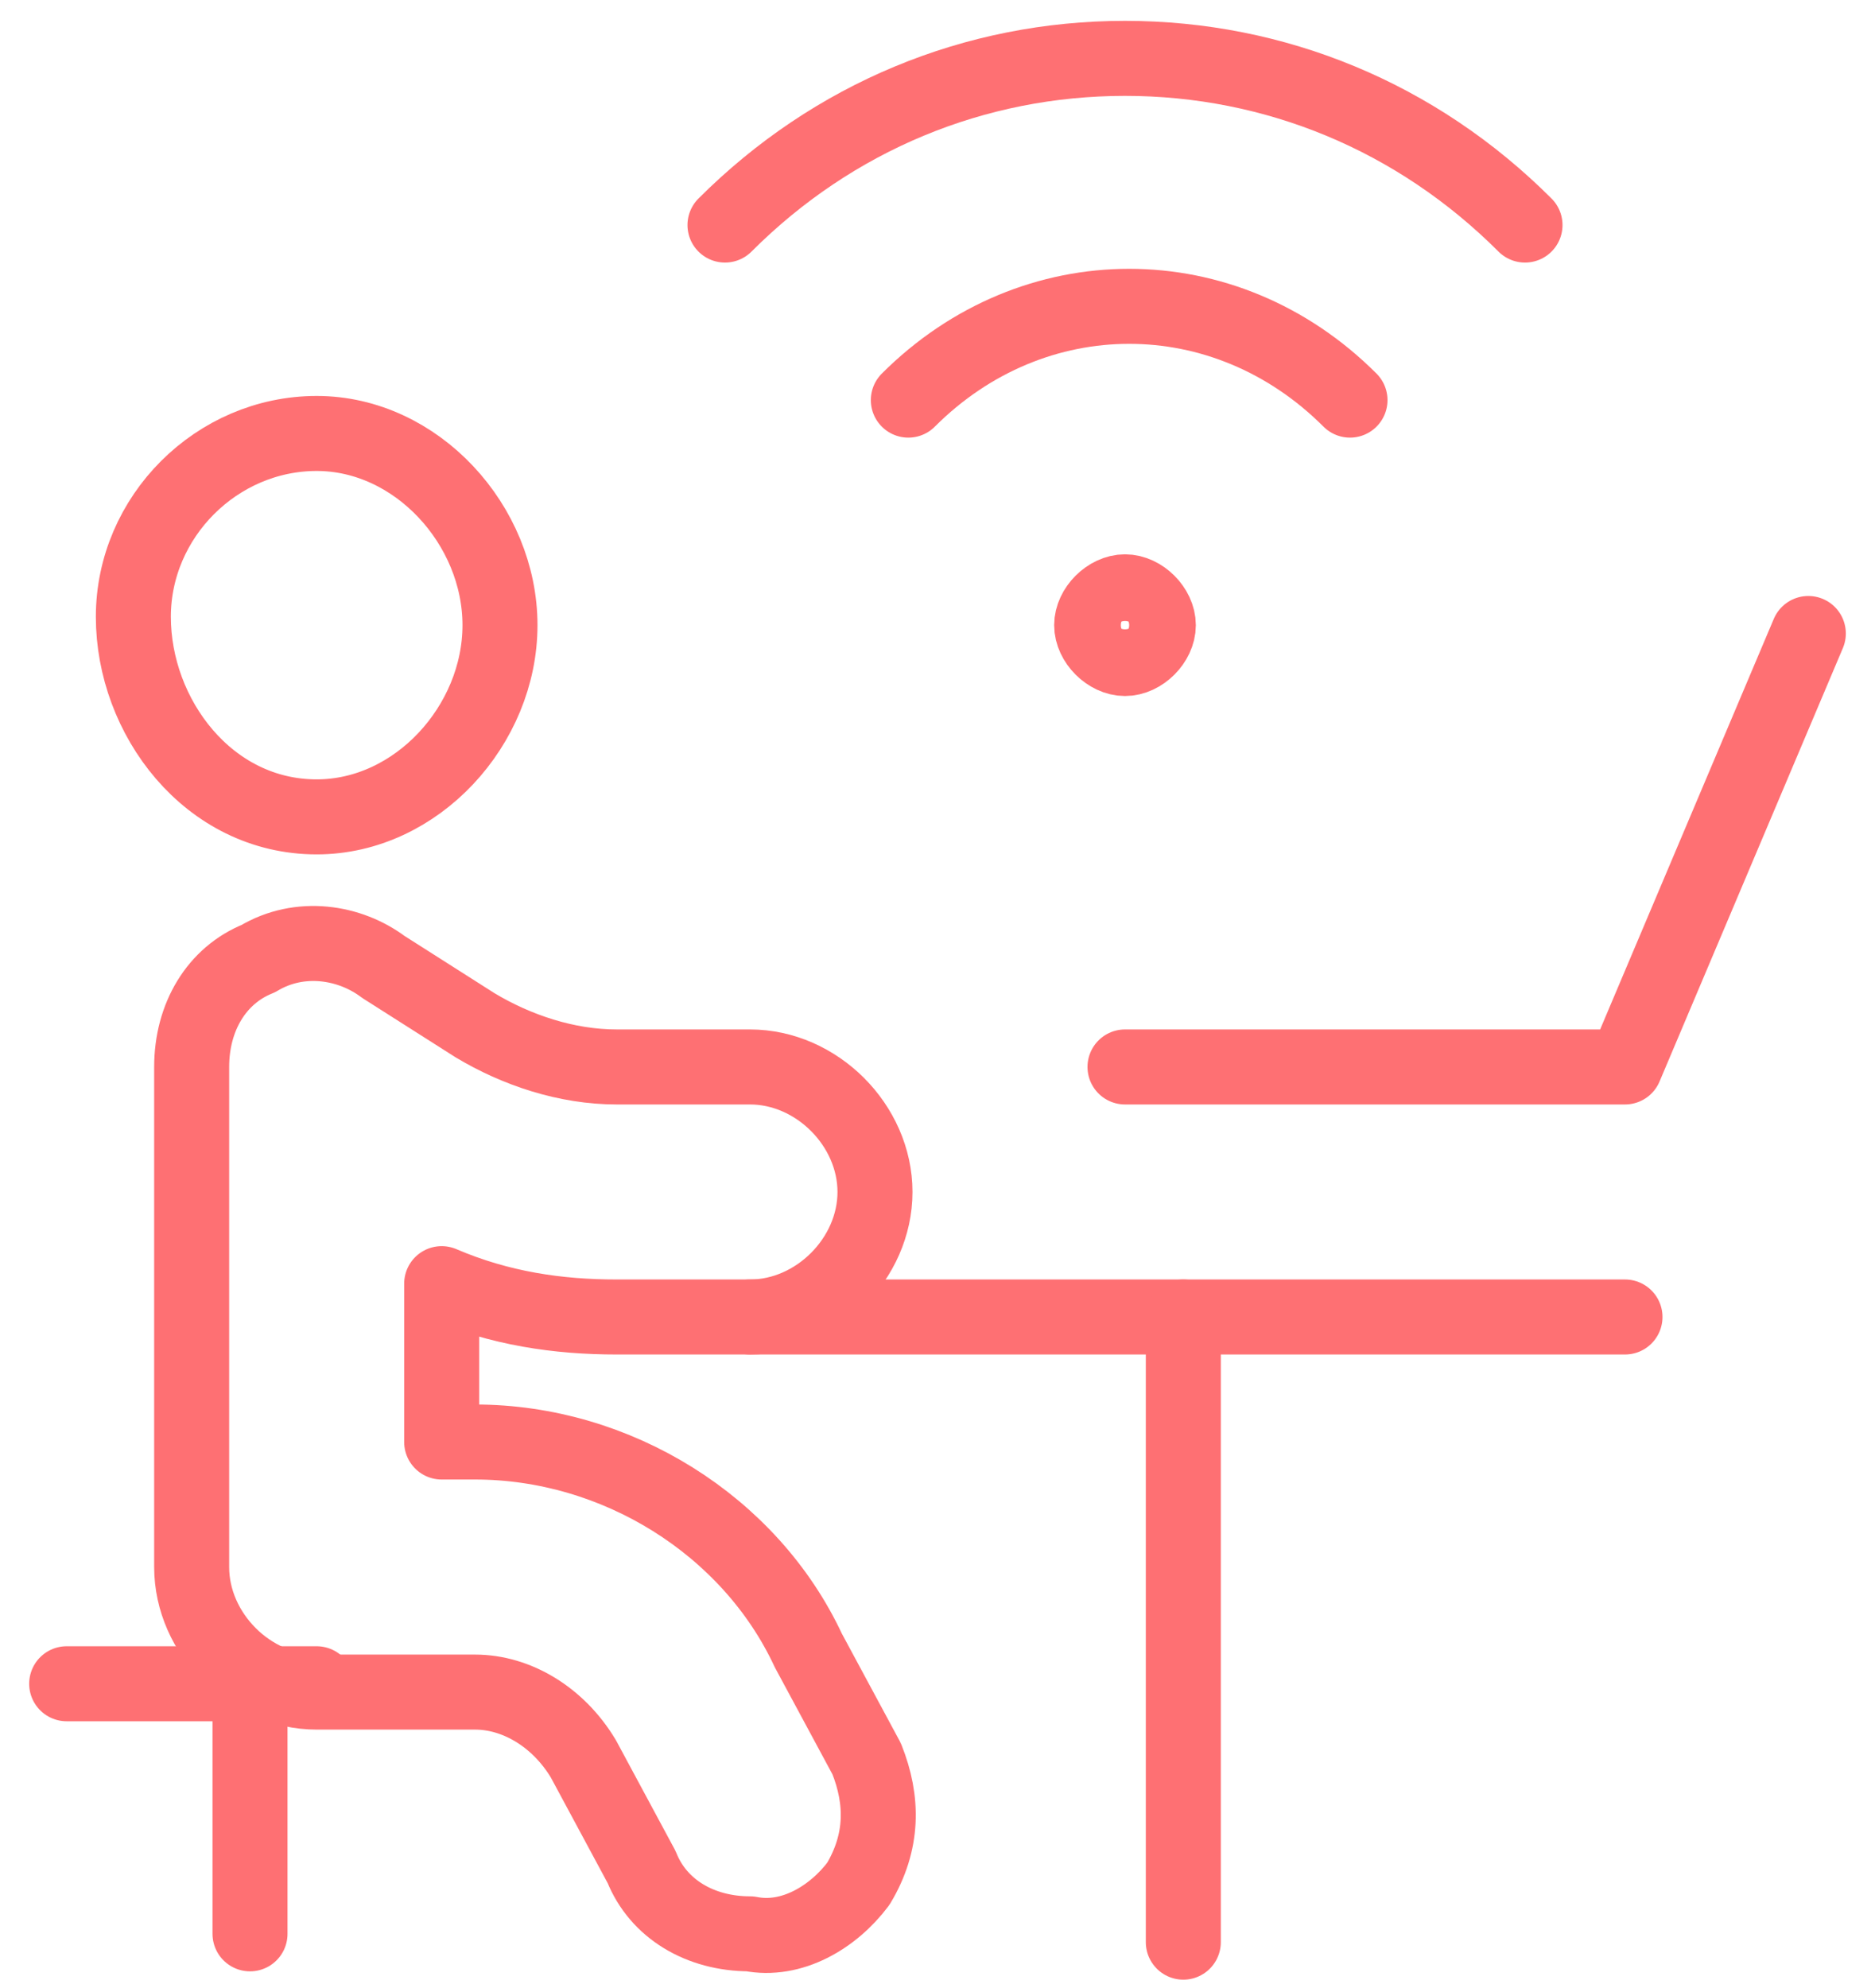 <svg width="50" height="53" viewBox="0 0 50 53" fill="none" xmlns="http://www.w3.org/2000/svg">
<path d="M8.445 21.778C11.111 21.778 13.333 19.333 13.333 16.667C13.333 14 11.111 11.556 8.445 11.556C5.778 11.556 3.556 13.778 3.556 16.444C3.556 19.111 5.556 21.778 8.445 21.778Z" stroke="#FE7073" stroke-width="2" stroke-linecap="round" stroke-linejoin="round"/>
<path d="M20 51.556C18.667 51.556 17.555 50.889 17.111 49.778L15.556 46.889C14.889 45.778 13.778 45.111 12.667 45.111H8.444C6.667 45.111 5.111 43.556 5.111 41.778V28.445C5.111 27.111 5.778 26 6.889 25.556C8 24.889 9.333 25.111 10.222 25.778L12.667 27.333C13.778 28 15.111 28.445 16.444 28.445H20C21.778 28.445 23.333 30 23.333 31.778C23.333 33.556 21.778 35.111 20 35.111H16.444C14.889 35.111 13.333 34.889 11.778 34.222V38.444H12.667C16.444 38.444 20 40.667 21.555 44L23.111 46.889C23.555 48 23.555 49.111 22.889 50.222C22.222 51.111 21.111 51.778 20 51.556Z" stroke="#FE7073" stroke-width="2" stroke-linecap="round" stroke-linejoin="round"/>
<path d="M8.444 44.889H1.778" stroke="#FE7073" stroke-width="2" stroke-linecap="round" stroke-linejoin="round"/>
<path d="M20 35.111H43.333" stroke="#FE7073" stroke-width="2" stroke-linecap="round" stroke-linejoin="round"/>
<path d="M31.555 35.111V51.778" stroke="#FE7073" stroke-width="2" stroke-linecap="round" stroke-linejoin="round"/>
<path d="M30 28.445H43.333L48.222 16.889" stroke="#FE7073" stroke-width="2" stroke-linecap="round" stroke-linejoin="round"/>
<path d="M30 15.778C30.445 15.778 30.889 16.222 30.889 16.667C30.889 17.111 30.445 17.556 30 17.556C29.556 17.556 29.111 17.111 29.111 16.667C29.111 16.222 29.556 15.778 30 15.778Z" stroke="#FE7073" stroke-width="2" stroke-linecap="round" stroke-linejoin="round"/>
<path d="M24.222 10.667C27.556 7.333 32.667 7.333 36 10.667" stroke="#FE7073" stroke-width="2" stroke-linecap="round" stroke-linejoin="round"/>
<path d="M19.333 6C22.222 3.111 26 1.556 30 1.556C34 1.556 37.778 3.111 40.667 6" stroke="#FE7073" stroke-width="2" stroke-linecap="round" stroke-linejoin="round"/>
<path d="M6.667 51.556V44.889" stroke="#FE7073" stroke-width="2" stroke-linecap="round" stroke-linejoin="round"/>
</svg>

